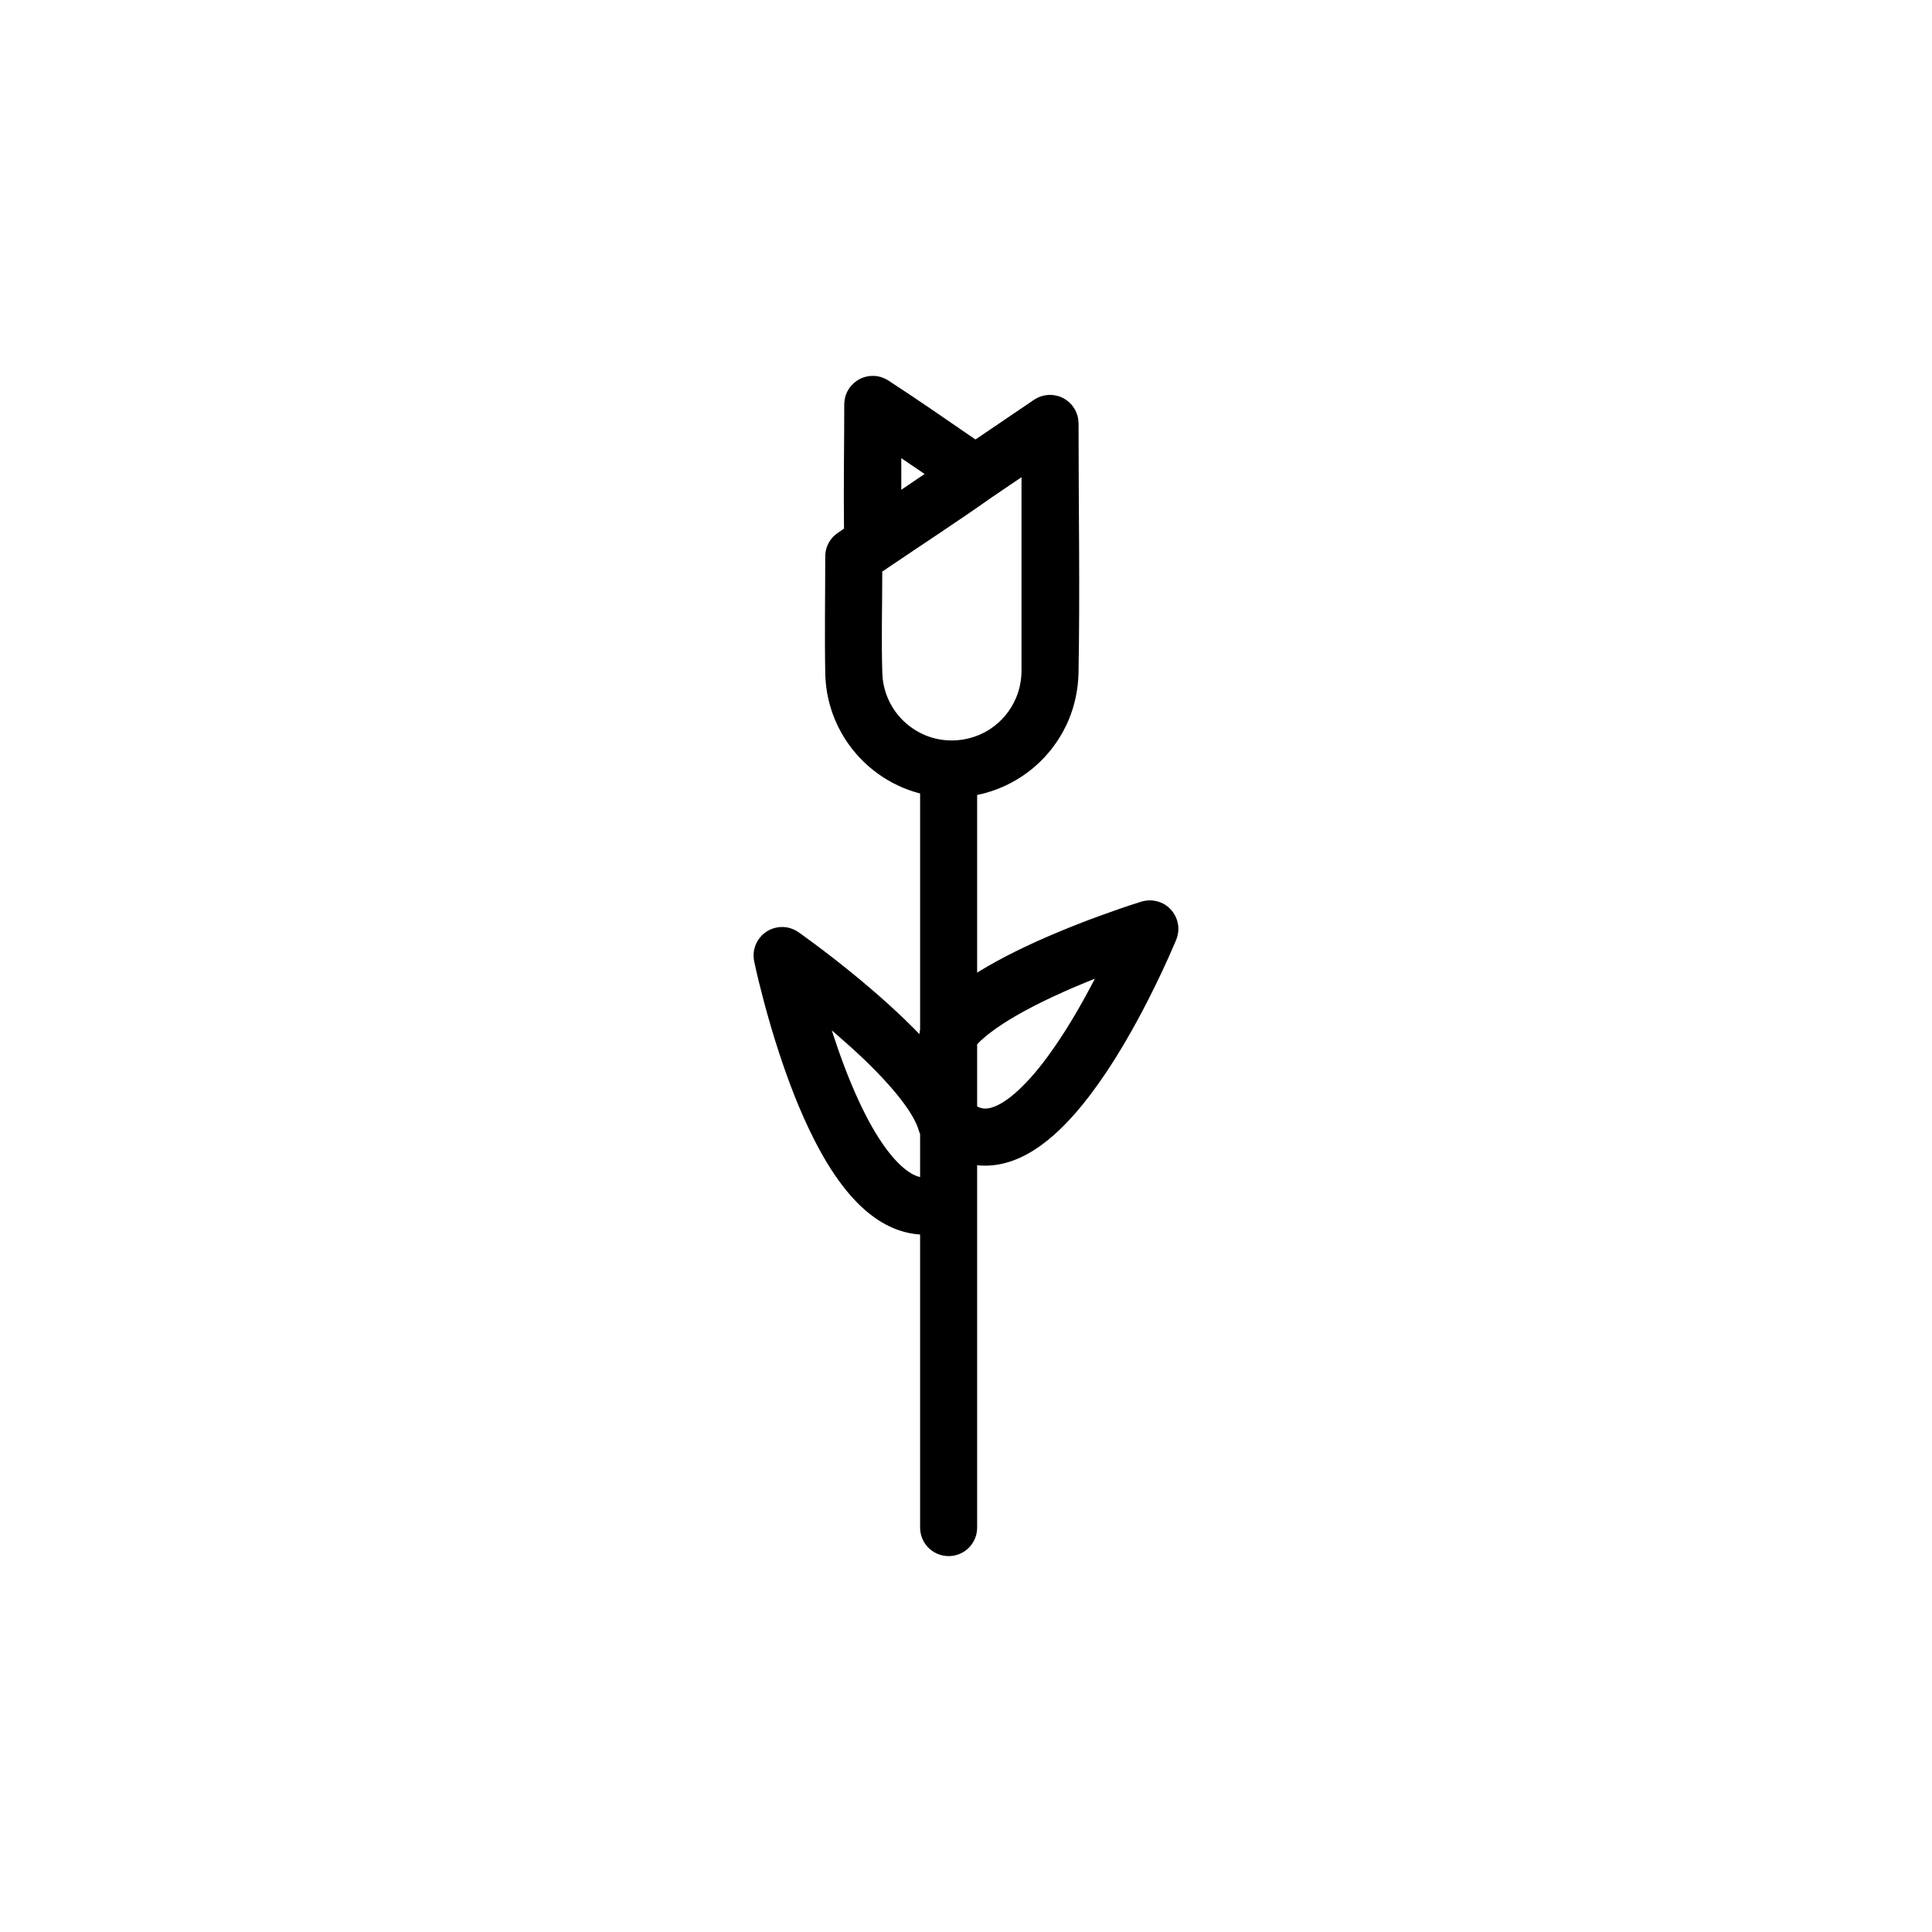<?xml version="1.0" encoding="UTF-8"?>
<!-- The Best Svg Icon site in the world: iconSvg.co, Visit us! https://iconsvg.co -->
<svg fill="#000000" width="800px" height="800px" version="1.1" viewBox="144 144 512 512" xmlns="http://www.w3.org/2000/svg">
 <path d="m367.67 284.09c-0.141-10.973 0.066-21.949 0.066-32.922 0.02-0.883 0.145-1.738 0.445-2.57 0.711-1.965 2.238-3.574 4.164-4.391 0.711-0.301 1.445-0.473 2.211-0.562 0.328-0.027 0.648-0.035 0.98-0.031 0.434 0.02 0.867 0.066 1.297 0.156 0.867 0.176 1.664 0.52 2.422 0.965 7.859 5.082 15.527 10.445 23.254 15.738l15.516-10.527c0.434-0.27 0.871-0.527 1.352-0.723 0.793-0.332 1.621-0.488 2.477-0.566 0.516-0.008 0.508-0.008 1.023 0.016 0.855 0.102 1.676 0.277 2.469 0.629 2.039 0.914 3.602 2.727 4.203 4.883 0.184 0.664 0.25 1.332 0.277 2.019 0 22.145 0.395 44.285-0.012 66.422-0.133 4.129-0.969 8.195-2.543 12.008-2.059 4.961-5.312 9.402-9.418 12.852-3.672 3.082-7.996 5.359-12.613 6.641-0.758 0.211-1.52 0.395-2.289 0.547v47.082c0.09-0.059 0.188-0.113 0.277-0.172 3.195-1.973 6.504-3.758 9.863-5.426 3.531-1.754 7.125-3.371 10.754-4.894 3.914-1.648 7.867-3.199 11.859-4.644 3.562-1.297 7.148-2.547 10.766-3.676l0.383-0.109c0.527-0.121 1.039-0.191 1.578-0.227 0.395-0.004 0.395-0.004 0.793 0.008 1.074 0.098 2.098 0.359 3.051 0.867 2.383 1.266 3.934 3.781 4.004 6.477 0.023 0.941-0.145 1.848-0.438 2.738-0.234 0.594-0.238 0.59-0.48 1.18-2.227 5.199-4.633 10.324-7.215 15.355-1.887 3.695-3.871 7.34-5.969 10.918-1.656 2.828-3.391 5.609-5.215 8.328-1.34 1.996-2.731 3.957-4.191 5.871-1.254 1.645-2.562 3.262-3.934 4.82-0.957 1.094-1.949 2.16-2.973 3.188-0.812 0.812-1.645 1.602-2.5 2.363-4.191 3.723-9.168 6.906-14.781 7.887-0.727 0.125-1.457 0.215-2.191 0.262-1.055 0.07-2.109 0.055-3.164-0.051-0.09-0.004-0.18-0.016-0.277-0.027v96.043c-0.035 0.676-0.016 0.852-0.152 1.52-0.312 1.504-1.082 2.898-2.195 3.957-0.555 0.527-1.195 0.969-1.879 1.305-0.691 0.336-1.426 0.57-2.188 0.684-2.293 0.355-4.668-0.391-6.348-1.988-0.555-0.527-1.027-1.141-1.398-1.809-0.5-0.898-0.809-1.891-0.914-2.906-0.023-0.254-0.023-0.512-0.039-0.762v-77.676c-1.879-0.121-3.75-0.492-5.547-1.102-2.516-0.855-4.867-2.16-7-3.738-3.059-2.262-5.676-5.066-7.984-8.074-2.973-3.875-5.453-8.105-7.652-12.453-3.734-7.387-6.695-15.156-9.262-23.012-1.441-4.402-2.746-8.844-3.938-13.32-0.941-3.531-1.82-7.082-2.586-10.66l-0.082-0.434c-0.109-0.887-0.113-1.758 0.062-2.641 0.469-2.336 2.055-4.356 4.215-5.359 0.812-0.383 1.664-0.578 2.551-0.68 0.445-0.023 0.438-0.023 0.883-0.023 0.449 0.023 0.879 0.062 1.312 0.156 0.883 0.184 1.68 0.539 2.457 0.984 0.461 0.312 0.914 0.637 1.367 0.965 7.086 5.129 13.969 10.562 20.535 16.336 3.066 2.691 6.059 5.469 8.934 8.355 0.527 0.531 1.055 1.066 1.578 1.609 0-0.078 0.004-0.16 0.008-0.234 0.027-0.363 0.07-0.723 0.148-1.074v-62.477c-1.055-0.273-2.102-0.594-3.125-0.973-3.809-1.395-7.356-3.488-10.422-6.148-3.356-2.906-6.129-6.473-8.102-10.445-1.473-2.965-2.5-6.144-3.039-9.402-0.258-1.543-0.395-3.094-0.445-4.656-0.195-10.395-0.008-20.793-0.008-31.184 0.016-0.496 0.043-0.98 0.141-1.469 0.258-1.285 0.848-2.496 1.707-3.484 0.434-0.504 0.934-0.918 1.469-1.305zm20.168 160.47c-0.254-0.578-0.41-1.184-0.617-1.777-0.098-0.266-0.203-0.535-0.316-0.797-0.816-1.84-1.898-3.543-3.074-5.172-1.234-1.719-2.578-3.356-3.973-4.945-4.453-5.059-9.434-9.633-14.531-14.035l-0.895-0.766c2.078 6.438 4.418 12.812 7.277 18.949 2.035 4.348 4.324 8.633 7.191 12.5 0.508 0.68 1.031 1.348 1.586 1.992 0.438 0.52 0.891 1.023 1.371 1.508 1.129 1.16 2.371 2.242 3.789 3.039 0.684 0.387 1.426 0.703 2.191 0.883zm15.113-7.348c0.145 0.074 0.289 0.148 0.438 0.215 0.391 0.16 0.785 0.281 1.211 0.332 0.738 0.09 1.492-0.031 2.199-0.242 1.109-0.332 2.148-0.875 3.125-1.492 0.418-0.266 0.828-0.547 1.23-0.84 0.594-0.438 1.172-0.902 1.73-1.379 0.621-0.535 1.227-1.09 1.809-1.664 3.328-3.238 6.184-6.957 8.816-10.77 3.918-5.66 7.32-11.645 10.516-17.734l0.141-0.273c-3.738 1.477-7.434 3.055-11.078 4.75-3.406 1.594-6.762 3.289-10.012 5.18-2.242 1.305-4.438 2.699-6.504 4.273-1.273 0.965-2.519 2.004-3.621 3.18zm3.773-161.34c-8.934 6.328-18.125 12.289-27.184 18.438m-1.73 1.168c0 9.012-0.273 18.027 0.016 27.035 0.02 0.473 0.055 0.941 0.105 1.41 0.316 2.629 1.168 5.164 2.543 7.426 1.305 2.152 3.055 4.031 5.106 5.484 1.824 1.301 3.883 2.266 6.055 2.824 5.051 1.293 10.531 0.371 14.863-2.519 1.449-0.969 2.766-2.148 3.891-3.481 1.207-1.441 2.195-3.07 2.914-4.809 0.934-2.246 1.391-4.648 1.406-7.078v-51.312c-12.301 8.344-24.602 16.68-36.898 25.02zm5.039-21.68 6.176-4.188-6.176-4.191v8.379z" fill-rule="evenodd"/>
</svg>